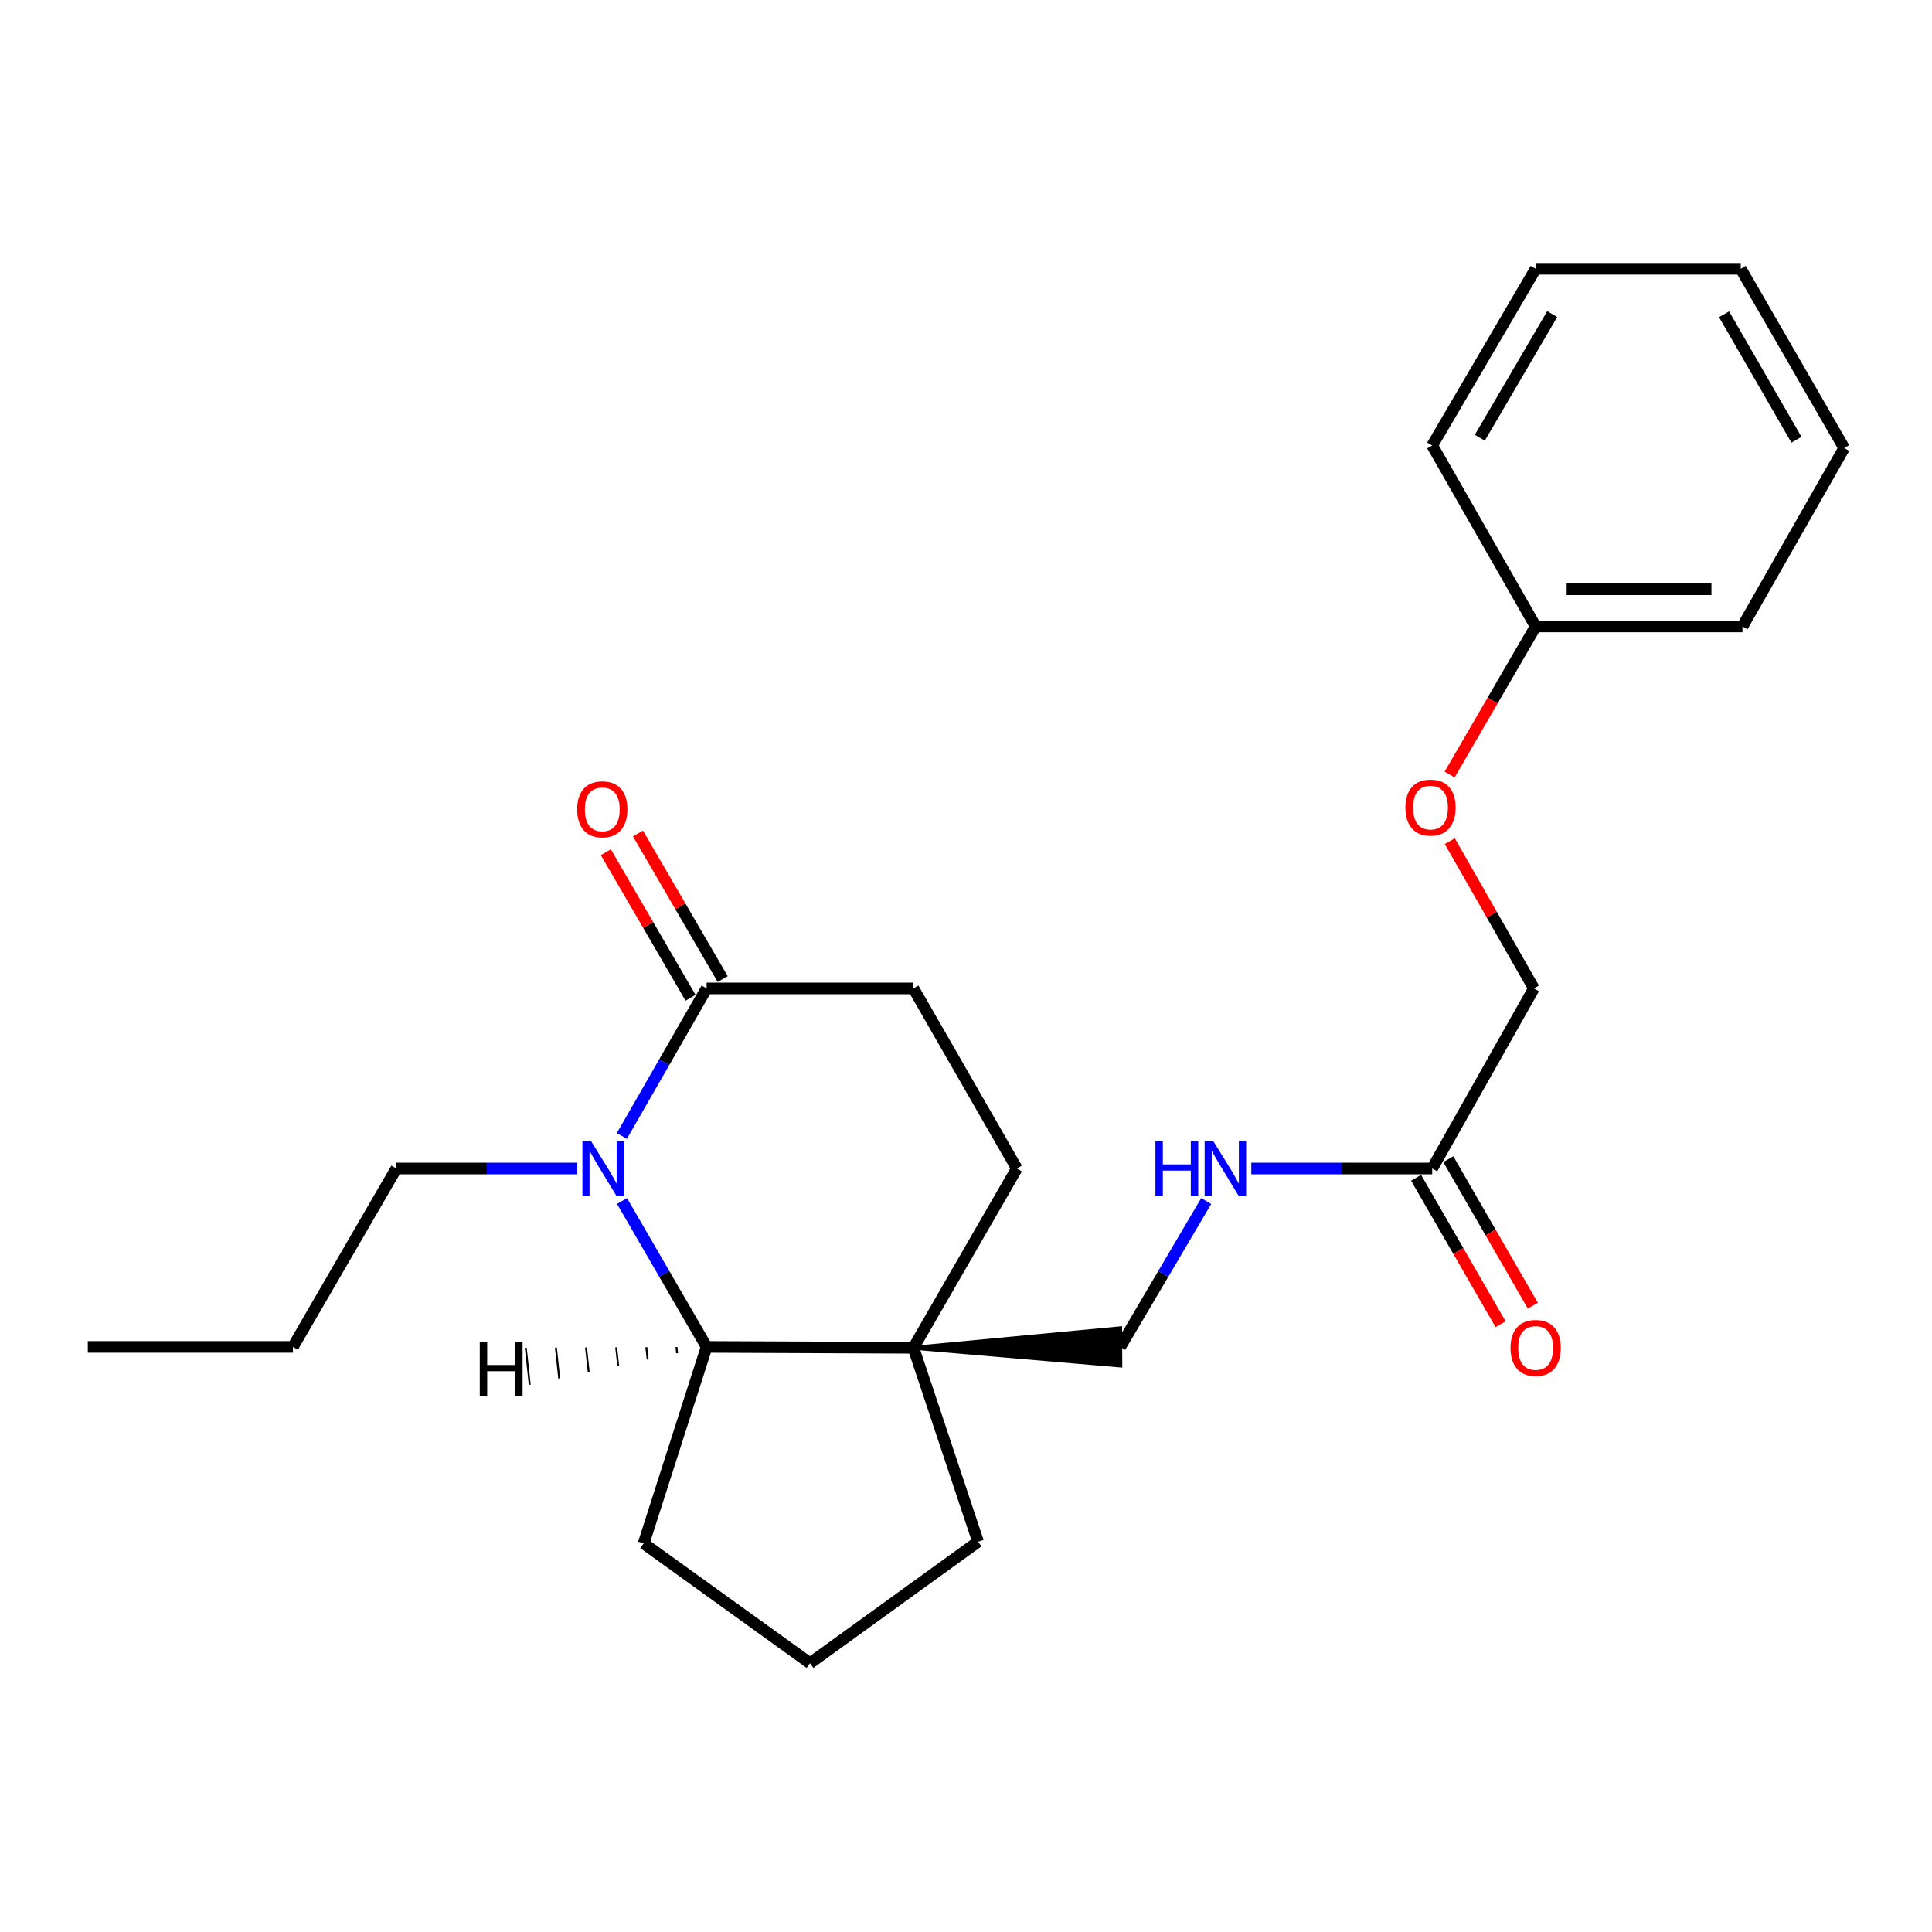 <?xml version='1.0' encoding='iso-8859-1'?>
<svg version='1.1' baseProfile='full'
              xmlns='http://www.w3.org/2000/svg'
                      xmlns:rdkit='http://www.rdkit.org/xml'
                      xmlns:xlink='http://www.w3.org/1999/xlink'
                  xml:space='preserve'
width='1000px' height='1000px' viewBox='0 0 1000 1000'>
<!-- END OF HEADER -->
<rect style='opacity:1.0;fill:#FFFFFF;stroke:none' width='1000' height='1000' x='0' y='0'> </rect>
<path class='bond-1' d='M 321.96,621.641 L 343.852,659.398' style='fill:none;fill-rule:evenodd;stroke:#0000FF;stroke-width:6px;stroke-linecap:butt;stroke-linejoin:miter;stroke-opacity:1' />
<path class='bond-1' d='M 343.852,659.398 L 365.743,697.155' style='fill:none;fill-rule:evenodd;stroke:#000000;stroke-width:6px;stroke-linecap:butt;stroke-linejoin:miter;stroke-opacity:1' />
<path class='bond-2' d='M 321.88,587.966 L 343.812,549.785' style='fill:none;fill-rule:evenodd;stroke:#0000FF;stroke-width:6px;stroke-linecap:butt;stroke-linejoin:miter;stroke-opacity:1' />
<path class='bond-2' d='M 343.812,549.785 L 365.743,511.604' style='fill:none;fill-rule:evenodd;stroke:#000000;stroke-width:6px;stroke-linecap:butt;stroke-linejoin:miter;stroke-opacity:1' />
<path class='bond-12' d='M 298.787,604.813 L 251.971,604.813' style='fill:none;fill-rule:evenodd;stroke:#0000FF;stroke-width:6px;stroke-linecap:butt;stroke-linejoin:miter;stroke-opacity:1' />
<path class='bond-12' d='M 251.971,604.813 L 205.155,604.813' style='fill:none;fill-rule:evenodd;stroke:#000000;stroke-width:6px;stroke-linecap:butt;stroke-linejoin:miter;stroke-opacity:1' />
<path class='bond-0' d='M 472.781,697.615 L 365.743,697.155' style='fill:none;fill-rule:evenodd;stroke:#000000;stroke-width:6px;stroke-linecap:butt;stroke-linejoin:miter;stroke-opacity:1' />
<path class='bond-4' d='M 472.781,697.615 L 579.881,706.781 L 579.798,687.53 Z' style='fill:#000000;fill-rule:evenodd;fill-opacity:1;stroke:#000000;stroke-width:2px;stroke-linecap:butt;stroke-linejoin:miter;stroke-opacity:1;' />
<path class='bond-13' d='M 472.781,697.615 L 506.246,797.979' style='fill:none;fill-rule:evenodd;stroke:#000000;stroke-width:6px;stroke-linecap:butt;stroke-linejoin:miter;stroke-opacity:1' />
<path class='bond-24' d='M 472.781,697.615 L 526.321,604.813' style='fill:none;fill-rule:evenodd;stroke:#000000;stroke-width:6px;stroke-linecap:butt;stroke-linejoin:miter;stroke-opacity:1' />
<path class='bond-15' d='M 365.743,697.155 L 333.155,798.866' style='fill:none;fill-rule:evenodd;stroke:#000000;stroke-width:6px;stroke-linecap:butt;stroke-linejoin:miter;stroke-opacity:1' />
<path class='bond-27' d='M 350.141,697.228 L 350.486,700.418' style='fill:none;fill-rule:evenodd;stroke:#000000;stroke-width:1.0px;stroke-linecap:butt;stroke-linejoin:miter;stroke-opacity:1' />
<path class='bond-27' d='M 334.539,697.301 L 335.229,703.681' style='fill:none;fill-rule:evenodd;stroke:#000000;stroke-width:1.0px;stroke-linecap:butt;stroke-linejoin:miter;stroke-opacity:1' />
<path class='bond-27' d='M 318.937,697.374 L 319.971,706.944' style='fill:none;fill-rule:evenodd;stroke:#000000;stroke-width:1.0px;stroke-linecap:butt;stroke-linejoin:miter;stroke-opacity:1' />
<path class='bond-27' d='M 303.335,697.447 L 304.714,710.207' style='fill:none;fill-rule:evenodd;stroke:#000000;stroke-width:1.0px;stroke-linecap:butt;stroke-linejoin:miter;stroke-opacity:1' />
<path class='bond-27' d='M 287.732,697.52 L 289.457,713.47' style='fill:none;fill-rule:evenodd;stroke:#000000;stroke-width:1.0px;stroke-linecap:butt;stroke-linejoin:miter;stroke-opacity:1' />
<path class='bond-27' d='M 272.13,697.593 L 274.199,716.733' style='fill:none;fill-rule:evenodd;stroke:#000000;stroke-width:1.0px;stroke-linecap:butt;stroke-linejoin:miter;stroke-opacity:1' />
<path class='bond-7' d='M 365.743,511.604 L 472.781,511.604' style='fill:none;fill-rule:evenodd;stroke:#000000;stroke-width:6px;stroke-linecap:butt;stroke-linejoin:miter;stroke-opacity:1' />
<path class='bond-8' d='M 374.063,506.762 L 352.139,469.094' style='fill:none;fill-rule:evenodd;stroke:#000000;stroke-width:6px;stroke-linecap:butt;stroke-linejoin:miter;stroke-opacity:1' />
<path class='bond-8' d='M 352.139,469.094 L 330.215,431.425' style='fill:none;fill-rule:evenodd;stroke:#FF0000;stroke-width:6px;stroke-linecap:butt;stroke-linejoin:miter;stroke-opacity:1' />
<path class='bond-8' d='M 357.424,516.446 L 335.5,478.778' style='fill:none;fill-rule:evenodd;stroke:#000000;stroke-width:6px;stroke-linecap:butt;stroke-linejoin:miter;stroke-opacity:1' />
<path class='bond-8' d='M 335.5,478.778 L 313.577,441.109' style='fill:none;fill-rule:evenodd;stroke:#FF0000;stroke-width:6px;stroke-linecap:butt;stroke-linejoin:miter;stroke-opacity:1' />
<path class='bond-3' d='M 741.305,604.813 L 694.489,604.813' style='fill:none;fill-rule:evenodd;stroke:#000000;stroke-width:6px;stroke-linecap:butt;stroke-linejoin:miter;stroke-opacity:1' />
<path class='bond-3' d='M 694.489,604.813 L 647.673,604.813' style='fill:none;fill-rule:evenodd;stroke:#0000FF;stroke-width:6px;stroke-linecap:butt;stroke-linejoin:miter;stroke-opacity:1' />
<path class='bond-9' d='M 732.967,609.623 L 754.834,647.525' style='fill:none;fill-rule:evenodd;stroke:#000000;stroke-width:6px;stroke-linecap:butt;stroke-linejoin:miter;stroke-opacity:1' />
<path class='bond-9' d='M 754.834,647.525 L 776.7,685.427' style='fill:none;fill-rule:evenodd;stroke:#FF0000;stroke-width:6px;stroke-linecap:butt;stroke-linejoin:miter;stroke-opacity:1' />
<path class='bond-9' d='M 749.642,600.003 L 771.509,637.904' style='fill:none;fill-rule:evenodd;stroke:#000000;stroke-width:6px;stroke-linecap:butt;stroke-linejoin:miter;stroke-opacity:1' />
<path class='bond-9' d='M 771.509,637.904 L 793.376,675.806' style='fill:none;fill-rule:evenodd;stroke:#FF0000;stroke-width:6px;stroke-linecap:butt;stroke-linejoin:miter;stroke-opacity:1' />
<path class='bond-11' d='M 741.305,604.813 L 793.947,511.604' style='fill:none;fill-rule:evenodd;stroke:#000000;stroke-width:6px;stroke-linecap:butt;stroke-linejoin:miter;stroke-opacity:1' />
<path class='bond-5' d='M 579.84,697.155 L 602.086,659.404' style='fill:none;fill-rule:evenodd;stroke:#000000;stroke-width:6px;stroke-linecap:butt;stroke-linejoin:miter;stroke-opacity:1' />
<path class='bond-5' d='M 602.086,659.404 L 624.333,621.652' style='fill:none;fill-rule:evenodd;stroke:#0000FF;stroke-width:6px;stroke-linecap:butt;stroke-linejoin:miter;stroke-opacity:1' />
<path class='bond-6' d='M 526.321,604.813 L 472.781,511.604' style='fill:none;fill-rule:evenodd;stroke:#000000;stroke-width:6px;stroke-linecap:butt;stroke-linejoin:miter;stroke-opacity:1' />
<path class='bond-10' d='M 750.401,435.382 L 772.174,473.493' style='fill:none;fill-rule:evenodd;stroke:#FF0000;stroke-width:6px;stroke-linecap:butt;stroke-linejoin:miter;stroke-opacity:1' />
<path class='bond-10' d='M 772.174,473.493 L 793.947,511.604' style='fill:none;fill-rule:evenodd;stroke:#000000;stroke-width:6px;stroke-linecap:butt;stroke-linejoin:miter;stroke-opacity:1' />
<path class='bond-14' d='M 750.32,400.897 L 772.583,362.577' style='fill:none;fill-rule:evenodd;stroke:#FF0000;stroke-width:6px;stroke-linecap:butt;stroke-linejoin:miter;stroke-opacity:1' />
<path class='bond-14' d='M 772.583,362.577 L 794.845,324.257' style='fill:none;fill-rule:evenodd;stroke:#000000;stroke-width:6px;stroke-linecap:butt;stroke-linejoin:miter;stroke-opacity:1' />
<path class='bond-19' d='M 205.155,604.813 L 151.615,697.155' style='fill:none;fill-rule:evenodd;stroke:#000000;stroke-width:6px;stroke-linecap:butt;stroke-linejoin:miter;stroke-opacity:1' />
<path class='bond-25' d='M 506.246,797.979 L 419.251,860.866' style='fill:none;fill-rule:evenodd;stroke:#000000;stroke-width:6px;stroke-linecap:butt;stroke-linejoin:miter;stroke-opacity:1' />
<path class='bond-17' d='M 794.845,324.257 L 901.893,324.257' style='fill:none;fill-rule:evenodd;stroke:#000000;stroke-width:6px;stroke-linecap:butt;stroke-linejoin:miter;stroke-opacity:1' />
<path class='bond-17' d='M 810.902,305.005 L 885.836,305.005' style='fill:none;fill-rule:evenodd;stroke:#000000;stroke-width:6px;stroke-linecap:butt;stroke-linejoin:miter;stroke-opacity:1' />
<path class='bond-18' d='M 794.845,324.257 L 741.305,230.578' style='fill:none;fill-rule:evenodd;stroke:#000000;stroke-width:6px;stroke-linecap:butt;stroke-linejoin:miter;stroke-opacity:1' />
<path class='bond-16' d='M 333.155,798.866 L 419.251,860.866' style='fill:none;fill-rule:evenodd;stroke:#000000;stroke-width:6px;stroke-linecap:butt;stroke-linejoin:miter;stroke-opacity:1' />
<path class='bond-22' d='M 901.893,324.257 L 954.545,231.914' style='fill:none;fill-rule:evenodd;stroke:#000000;stroke-width:6px;stroke-linecap:butt;stroke-linejoin:miter;stroke-opacity:1' />
<path class='bond-21' d='M 741.305,230.578 L 794.845,139.134' style='fill:none;fill-rule:evenodd;stroke:#000000;stroke-width:6px;stroke-linecap:butt;stroke-linejoin:miter;stroke-opacity:1' />
<path class='bond-21' d='M 765.949,226.588 L 803.427,162.577' style='fill:none;fill-rule:evenodd;stroke:#000000;stroke-width:6px;stroke-linecap:butt;stroke-linejoin:miter;stroke-opacity:1' />
<path class='bond-20' d='M 151.615,697.155 L 45.455,697.155' style='fill:none;fill-rule:evenodd;stroke:#000000;stroke-width:6px;stroke-linecap:butt;stroke-linejoin:miter;stroke-opacity:1' />
<path class='bond-23' d='M 794.845,139.134 L 901.005,139.134' style='fill:none;fill-rule:evenodd;stroke:#000000;stroke-width:6px;stroke-linecap:butt;stroke-linejoin:miter;stroke-opacity:1' />
<path class='bond-26' d='M 954.545,231.914 L 901.005,139.134' style='fill:none;fill-rule:evenodd;stroke:#000000;stroke-width:6px;stroke-linecap:butt;stroke-linejoin:miter;stroke-opacity:1' />
<path class='bond-26' d='M 929.84,227.619 L 892.362,162.673' style='fill:none;fill-rule:evenodd;stroke:#000000;stroke-width:6px;stroke-linecap:butt;stroke-linejoin:miter;stroke-opacity:1' />
<path  class='atom-0' d='M 305.943 590.653
L 315.223 605.653
Q 316.143 607.133, 317.623 609.813
Q 319.103 612.493, 319.183 612.653
L 319.183 590.653
L 322.943 590.653
L 322.943 618.973
L 319.063 618.973
L 309.103 602.573
Q 307.943 600.653, 306.703 598.453
Q 305.503 596.253, 305.143 595.573
L 305.143 618.973
L 301.463 618.973
L 301.463 590.653
L 305.943 590.653
' fill='#0000FF'/>
<path  class='atom-6' d='M 598.037 590.653
L 601.877 590.653
L 601.877 602.693
L 616.357 602.693
L 616.357 590.653
L 620.197 590.653
L 620.197 618.973
L 616.357 618.973
L 616.357 605.893
L 601.877 605.893
L 601.877 618.973
L 598.037 618.973
L 598.037 590.653
' fill='#0000FF'/>
<path  class='atom-6' d='M 627.997 590.653
L 637.277 605.653
Q 638.197 607.133, 639.677 609.813
Q 641.157 612.493, 641.237 612.653
L 641.237 590.653
L 644.997 590.653
L 644.997 618.973
L 641.117 618.973
L 631.157 602.573
Q 629.997 600.653, 628.757 598.453
Q 627.557 596.253, 627.197 595.573
L 627.197 618.973
L 623.517 618.973
L 623.517 590.653
L 627.997 590.653
' fill='#0000FF'/>
<path  class='atom-9' d='M 298.743 418.904
Q 298.743 412.104, 302.103 408.304
Q 305.463 404.504, 311.743 404.504
Q 318.023 404.504, 321.383 408.304
Q 324.743 412.104, 324.743 418.904
Q 324.743 425.784, 321.343 429.704
Q 317.943 433.584, 311.743 433.584
Q 305.503 433.584, 302.103 429.704
Q 298.743 425.824, 298.743 418.904
M 311.743 430.384
Q 316.063 430.384, 318.383 427.504
Q 320.743 424.584, 320.743 418.904
Q 320.743 413.344, 318.383 410.544
Q 316.063 407.704, 311.743 407.704
Q 307.423 407.704, 305.063 410.504
Q 302.743 413.304, 302.743 418.904
Q 302.743 424.624, 305.063 427.504
Q 307.423 430.384, 311.743 430.384
' fill='#FF0000'/>
<path  class='atom-10' d='M 781.845 697.695
Q 781.845 690.895, 785.205 687.095
Q 788.565 683.295, 794.845 683.295
Q 801.125 683.295, 804.485 687.095
Q 807.845 690.895, 807.845 697.695
Q 807.845 704.575, 804.445 708.495
Q 801.045 712.375, 794.845 712.375
Q 788.605 712.375, 785.205 708.495
Q 781.845 704.615, 781.845 697.695
M 794.845 709.175
Q 799.165 709.175, 801.485 706.295
Q 803.845 703.375, 803.845 697.695
Q 803.845 692.135, 801.485 689.335
Q 799.165 686.495, 794.845 686.495
Q 790.525 686.495, 788.165 689.295
Q 785.845 692.095, 785.845 697.695
Q 785.845 703.415, 788.165 706.295
Q 790.525 709.175, 794.845 709.175
' fill='#FF0000'/>
<path  class='atom-11' d='M 727.428 418.005
Q 727.428 411.205, 730.788 407.405
Q 734.148 403.605, 740.428 403.605
Q 746.708 403.605, 750.068 407.405
Q 753.428 411.205, 753.428 418.005
Q 753.428 424.885, 750.028 428.805
Q 746.628 432.685, 740.428 432.685
Q 734.188 432.685, 730.788 428.805
Q 727.428 424.925, 727.428 418.005
M 740.428 429.485
Q 744.748 429.485, 747.068 426.605
Q 749.428 423.685, 749.428 418.005
Q 749.428 412.445, 747.068 409.645
Q 744.748 406.805, 740.428 406.805
Q 736.108 406.805, 733.748 409.605
Q 731.428 412.405, 731.428 418.005
Q 731.428 423.725, 733.748 426.605
Q 736.108 429.485, 740.428 429.485
' fill='#FF0000'/>
<path  class='atom-25' d='M 248.331 694.49
L 252.171 694.49
L 252.171 706.53
L 266.651 706.53
L 266.651 694.49
L 270.491 694.49
L 270.491 722.81
L 266.651 722.81
L 266.651 709.73
L 252.171 709.73
L 252.171 722.81
L 248.331 722.81
L 248.331 694.49
' fill='#000000'/>
</svg>
